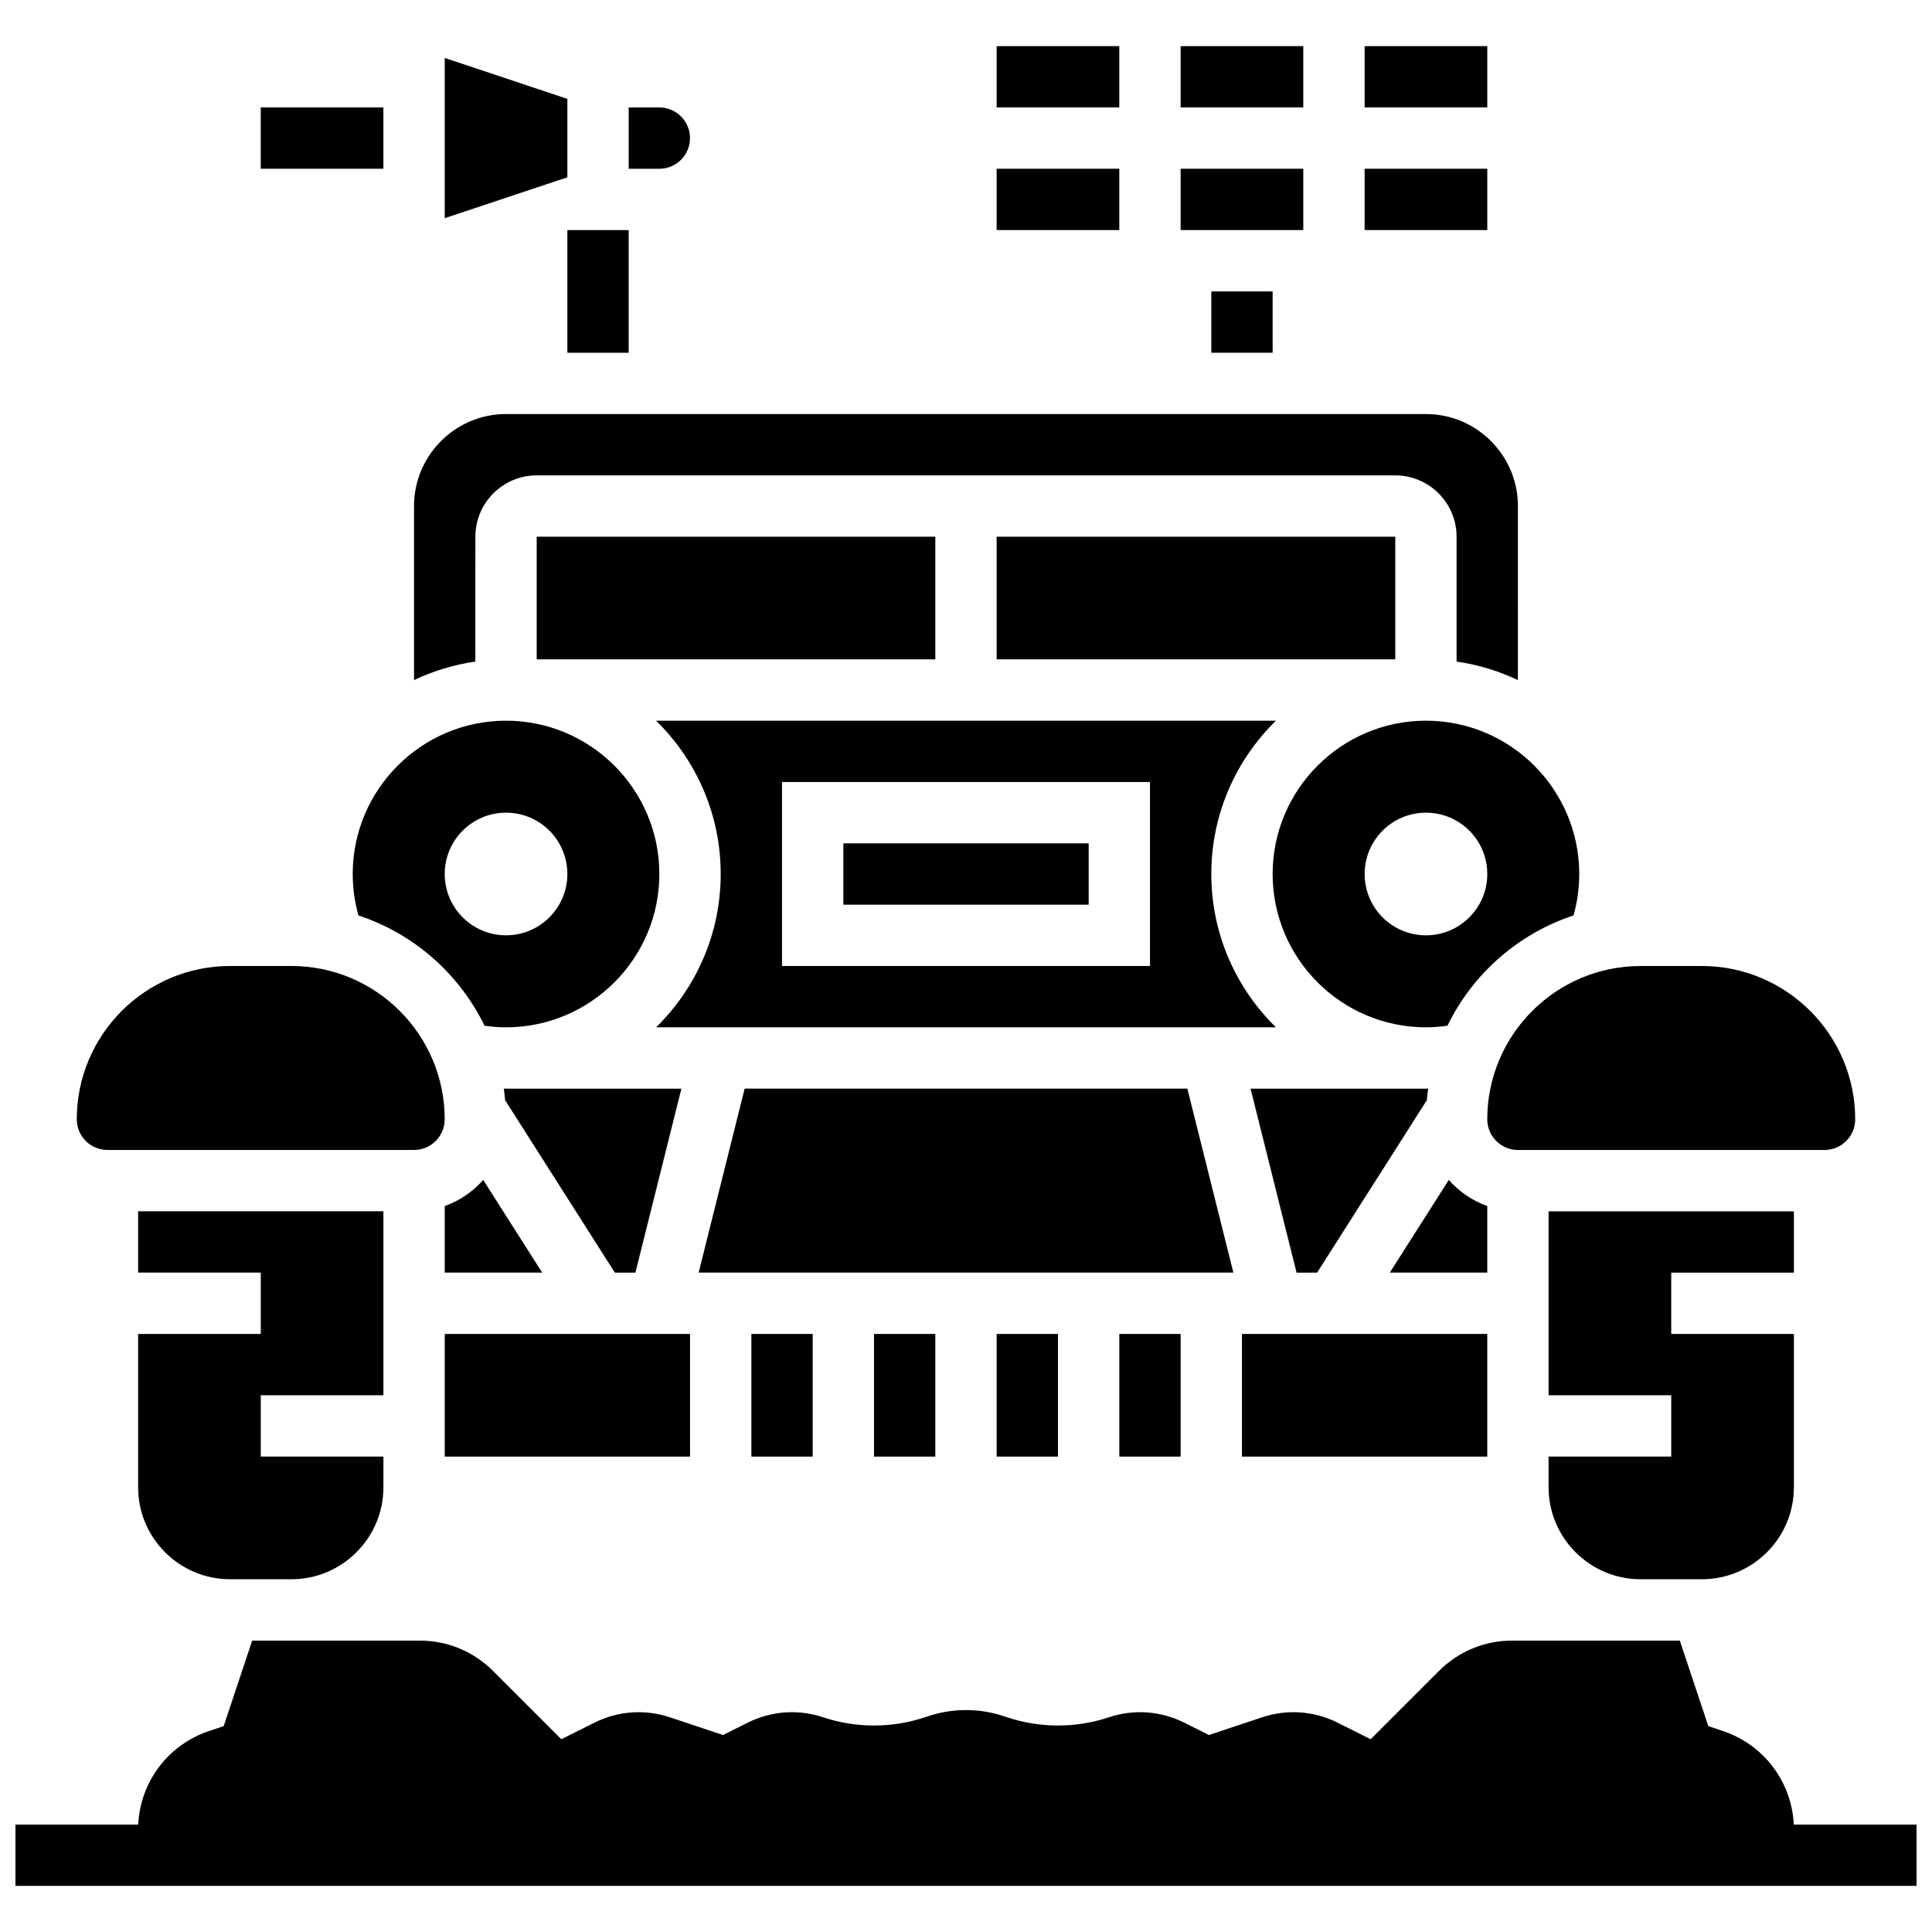 <?xml version="1.0" encoding="UTF-8"?>
<!-- Uploaded to: SVG Find, www.svgrepo.com, Generator: SVG Find Mixer Tools -->
<svg width="800px" height="800px" version="1.1" viewBox="144 144 512 512" xmlns="http://www.w3.org/2000/svg">
 <defs>
  <clipPath id="a">
   <path d="m148.09 578h503.81v66h-503.81z"/>
  </clipPath>
 </defs>
 <path d="m294.36 204.98h16.25v32.504h-16.25z"/>
 <path d="m213.1 172.47h32.504v16.25h-32.504z"/>
 <g clip-path="url(#a)">
  <path d="m619.37 627.53c-0.535-11.32-7.953-21.184-18.789-24.793l-3.856-1.285-7.559-22.68h-44.383c-7.352 0-14.266 2.863-19.465 8.062l-18.078 18.078-8.754-4.379c-6.269-3.137-13.387-3.641-20.039-1.422l-14.062 4.688-6.527-3.266c-6.269-3.137-13.387-3.641-20.039-1.422-8.668 2.891-18.215 2.887-26.879 0l-0.953-0.316c-6.438-2.144-13.531-2.144-19.973 0l-0.953 0.316c-8.668 2.891-18.211 2.891-26.879 0-6.652-2.219-13.77-1.711-20.039 1.422l-6.527 3.266-14.066-4.688c-6.648-2.219-13.77-1.715-20.039 1.422l-8.754 4.379-18.078-18.078c-5.199-5.199-12.113-8.062-19.465-8.062h-44.379l-7.559 22.676-3.856 1.285c-10.84 3.613-18.254 13.473-18.789 24.797h-32.535v16.25h503.81v-16.25z"/>
 </g>
 <path d="m375.62 497.51h16.25v32.504h-16.25z"/>
 <path d="m343.12 497.51h16.25v32.504h-16.25z"/>
 <path d="m408.12 497.51h16.25v32.504h-16.25z"/>
 <path d="m440.63 497.51h16.25v32.504h-16.25z"/>
 <path d="m312.39 481.26 12.188-48.754h-46.473c-0.195 0-0.395-0.016-0.594-0.016 0.145 1.02 0.262 2.047 0.355 3.082l29.074 45.688z"/>
 <path d="m261.86 497.51h65.008v32.504h-65.008z"/>
 <path d="m261.86 463.61v17.648h25.828l-15.637-24.57c-2.723 3.106-6.219 5.512-10.191 6.922z"/>
 <path d="m286.23 286.23h105.64v32.504h-105.64z"/>
 <path d="m367.5 367.5h65.008v16.25h-65.008z"/>
 <path d="m481.26 375.62c0 22.402 18.227 40.629 40.629 40.629 1.902 0 3.805-0.152 5.699-0.422 6.684-13.738 18.742-24.387 33.414-29.227 1.004-3.566 1.512-7.246 1.512-10.98 0-22.402-18.227-40.629-40.629-40.629-22.398 0-40.625 18.227-40.625 40.629zm56.883 0c0 8.977-7.277 16.25-16.25 16.25-8.977 0-16.25-7.277-16.25-16.25 0-8.977 7.277-16.25 16.25-16.25 8.973-0.004 16.25 7.273 16.25 16.25z"/>
 <path d="m465.01 375.62c0-15.906 6.57-30.297 17.125-40.629h-164.27c10.559 10.332 17.129 24.723 17.129 40.629s-6.57 30.297-17.125 40.629h164.27c-10.562-10.332-17.129-24.727-17.129-40.629zm-16.254 24.379h-97.512v-48.754h97.512z"/>
 <path d="m493.05 481.26 29.074-45.691c0.09-1.035 0.207-2.062 0.355-3.082-0.199 0.004-0.395 0.02-0.594 0.02h-46.473l12.188 48.754z"/>
 <path d="m473.13 497.51h65.008v32.504h-65.008z"/>
 <path d="m538.14 463.61c-3.969-1.406-7.465-3.816-10.191-6.922l-15.637 24.57h25.828z"/>
 <path d="m408.12 286.23h105.64v32.504h-105.64z"/>
 <path d="m458.66 432.5h-117.32l-12.191 48.754h141.71z"/>
 <path d="m245.61 513.76v-48.754h-65.008v16.25h32.504v16.25l-32.504 0.004v40.629c0 13.441 10.938 24.379 24.379 24.379h16.25c13.441 0 24.379-10.938 24.379-24.379v-8.125h-32.504v-16.25z"/>
 <path d="m172.47 448.75h81.258c4.481 0 8.125-3.644 8.125-8.125 0-22.402-18.227-40.629-40.629-40.629h-16.25c-22.402 0-40.629 18.227-40.629 40.629-0.004 4.481 3.644 8.125 8.125 8.125z"/>
 <path d="m238.99 386.6c14.676 4.84 26.734 15.488 33.414 29.227 1.895 0.27 3.801 0.422 5.699 0.422 22.402 0 40.629-18.227 40.629-40.629s-18.227-40.629-40.629-40.629c-22.402 0-40.629 18.227-40.629 40.629 0.004 3.738 0.512 7.414 1.516 10.98zm39.117-27.234c8.977 0 16.25 7.277 16.25 16.25 0 8.977-7.277 16.25-16.25 16.25-8.977 0-16.25-7.277-16.25-16.25-0.004-8.973 7.273-16.25 16.25-16.25z"/>
 <path d="m269.98 286.23c0-8.961 7.293-16.25 16.25-16.25h227.53c8.961 0 16.25 7.293 16.25 16.25v33.094c5.734 0.824 11.199 2.504 16.25 4.91l0.004-46.129c0-13.441-10.938-24.379-24.379-24.379h-243.78c-13.441 0-24.379 10.938-24.379 24.379v46.129c5.055-2.406 10.516-4.086 16.25-4.91z"/>
 <path d="m538.14 440.63c0 4.481 3.644 8.125 8.125 8.125h81.258c4.481 0 8.125-3.644 8.125-8.125 0-22.402-18.227-40.629-40.629-40.629h-16.25c-22.402 0-40.629 18.227-40.629 40.629z"/>
 <path d="m619.4 481.26v-16.25h-65.008v48.754h32.504v16.25h-32.504v8.125c0 13.441 10.938 24.379 24.379 24.379h16.25c13.441 0 24.379-10.938 24.379-24.379v-40.629h-32.504v-16.25z"/>
 <path d="m505.64 156.22h32.504v16.25h-32.504z"/>
 <path d="m408.12 156.22h32.504v16.25h-32.504z"/>
 <path d="m465.01 221.23h16.25v16.25h-16.25z"/>
 <path d="m456.88 188.72h32.504v16.25h-32.504z"/>
 <path d="m408.12 188.72h32.504v16.25h-32.504z"/>
 <path d="m505.64 188.72h32.504v16.25h-32.504z"/>
 <path d="m456.88 156.22h32.504v16.25h-32.504z"/>
 <path d="m294.36 170.2-32.504-10.836v42.461l32.504-10.836z"/>
 <path d="m326.86 180.6c0-4.481-3.644-8.125-8.125-8.125h-8.125v16.25h8.125c4.481 0 8.125-3.644 8.125-8.125z"/>
</svg>